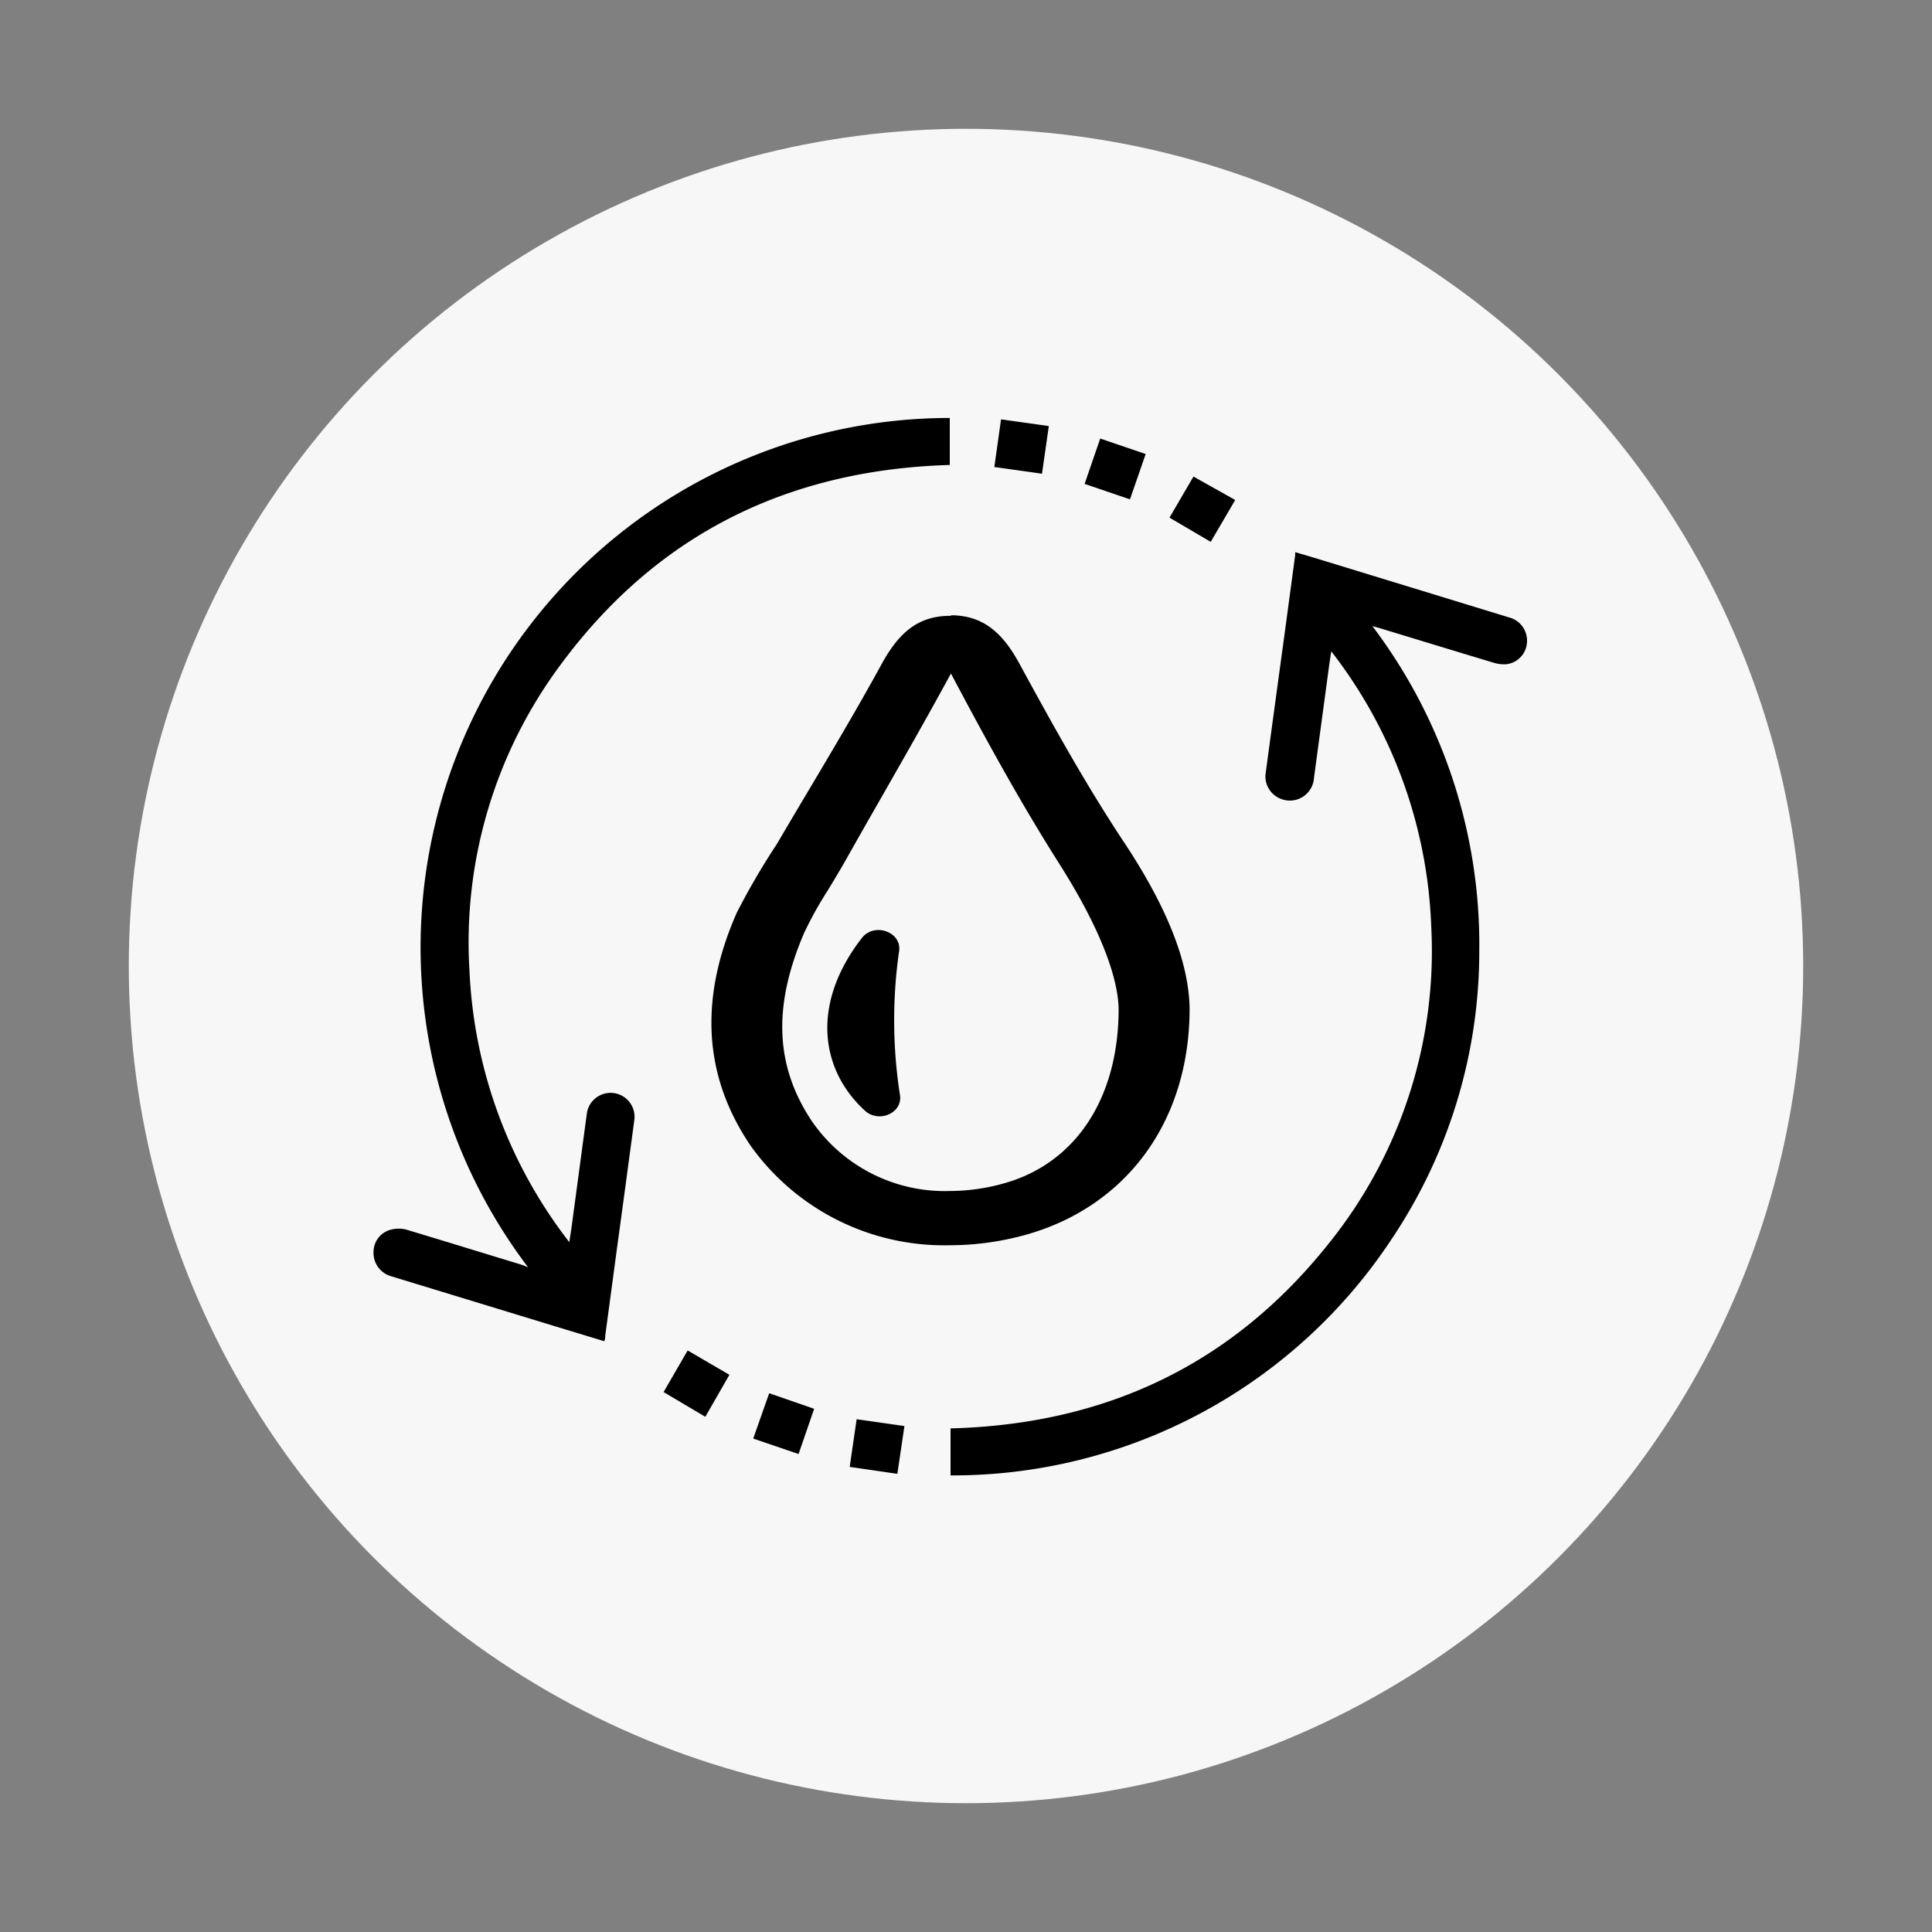 <svg id="Layer_1" data-name="Layer 1" xmlns="http://www.w3.org/2000/svg" viewBox="0 0 150 150"><rect x="0" y="0" width="150" height="150" fill="#808080" stroke="none"/><defs><style>.cls-1{fill:#f7f7f7;}</style></defs><title>Laxamvi</title><circle class="cls-1" cx="75" cy="75" r="65"/><path d="M73.83,52.29c2.79,5.26,5.44,10.09,8.45,14.83C86,73,86.82,76.51,86.85,78.33c0,6.92-3.33,12-8.92,13.55a15.7,15.7,0,0,1-4.2.59A12.53,12.53,0,0,1,63,87c-2.82-4.26-3-8.88-.58-14.54a28.55,28.55,0,0,1,1.83-3.3c0.45-.74.89-1.47,1.32-2.22q1.3-2.31,2.62-4.61c1.86-3.26,3.78-6.61,5.62-10m0-4.52c-2.52,0-4,1.28-5.35,3.73-2.58,4.72-5.42,9.34-8.15,14a55,55,0,0,0-3.11,5.33C54.5,77,54.32,83.16,58.31,89a18.46,18.46,0,0,0,15.43,7.68,22,22,0,0,0,5.71-.76c7.79-2.09,12.92-8.65,12.91-17.65-0.07-4-2.18-8.48-5.06-12.83-3-4.52-5.61-9.24-8.2-14-1.3-2.36-2.81-3.65-5.23-3.67h0"/><path d="M69.81,73.82A37.68,37.68,0,0,0,69.87,85c0.24,1.39-1.6,2.23-2.71,1.24C63.62,83,63,77.86,66.92,72.82c0.95-1.22,3.08-.48,2.89,1"/><path d="M41,98.39A41.11,41.11,0,0,1,73.74,32.45V36.1c-12.59.37-22.81,5.41-30.29,15.61a36.1,36.1,0,0,0-7,23.66,37.05,37.05,0,0,0,7.75,21.07c0.08-.56.16-1,0.22-1.49q0.57-4.24,1.14-8.48a1.86,1.86,0,1,1,3.69.48c-0.45,3.35-.9,6.71-1.36,10.06l-0.9,6.7c0,0.13,0,.25-0.08.42l-3.46-1.05-13.11-4A1.88,1.88,0,0,1,29,97.24a1.79,1.79,0,0,1,1.39-1.78,2.37,2.37,0,0,1,1.13,0c3,0.9,6,1.83,9,2.74Z"/><path d="M106.55,48.61a41,41,0,0,1,8.3,25.33A40.07,40.07,0,0,1,108,96.27,40.83,40.83,0,0,1,73.8,114.55v-3.65c12-.31,21.84-4.93,29.32-14.3a36.19,36.19,0,0,0,8-24.68,37,37,0,0,0-7.76-21.35c-0.07.46-.13,0.83-0.18,1.2q-0.58,4.3-1.16,8.6A1.88,1.88,0,0,1,99.39,62a1.86,1.86,0,0,1-1.12-2Q99,54.59,99.74,49.18q0.41-3.05.82-6.1c0-.05,0-0.1,0-0.21l1.72,0.51,14.86,4.55a1.86,1.86,0,0,1,1.41,2,1.81,1.81,0,0,1-1.6,1.64,2.78,2.78,0,0,1-1.06-.14c-3-.9-6-1.82-9-2.73Z"/><path d="M69.67,114.43l-3.7-.54,0.54-3.7,3.71,0.53Z"/><path d="M80.9,36.78l-3.7-.52,0.52-3.7,3.71,0.52Z"/><path d="M51.52,108.08l1.87-3.23,3.24,1.89L54.76,110Z"/><path d="M95.9,38.82L94,42.07,90.8,40.19,92.66,37Z"/><path d="M85.42,34.05l3.53,1.2-1.22,3.52-3.52-1.2Z"/><path d="M63.21,109.38L62,112.89l-3.52-1.2,1.24-3.52Z"/></svg>